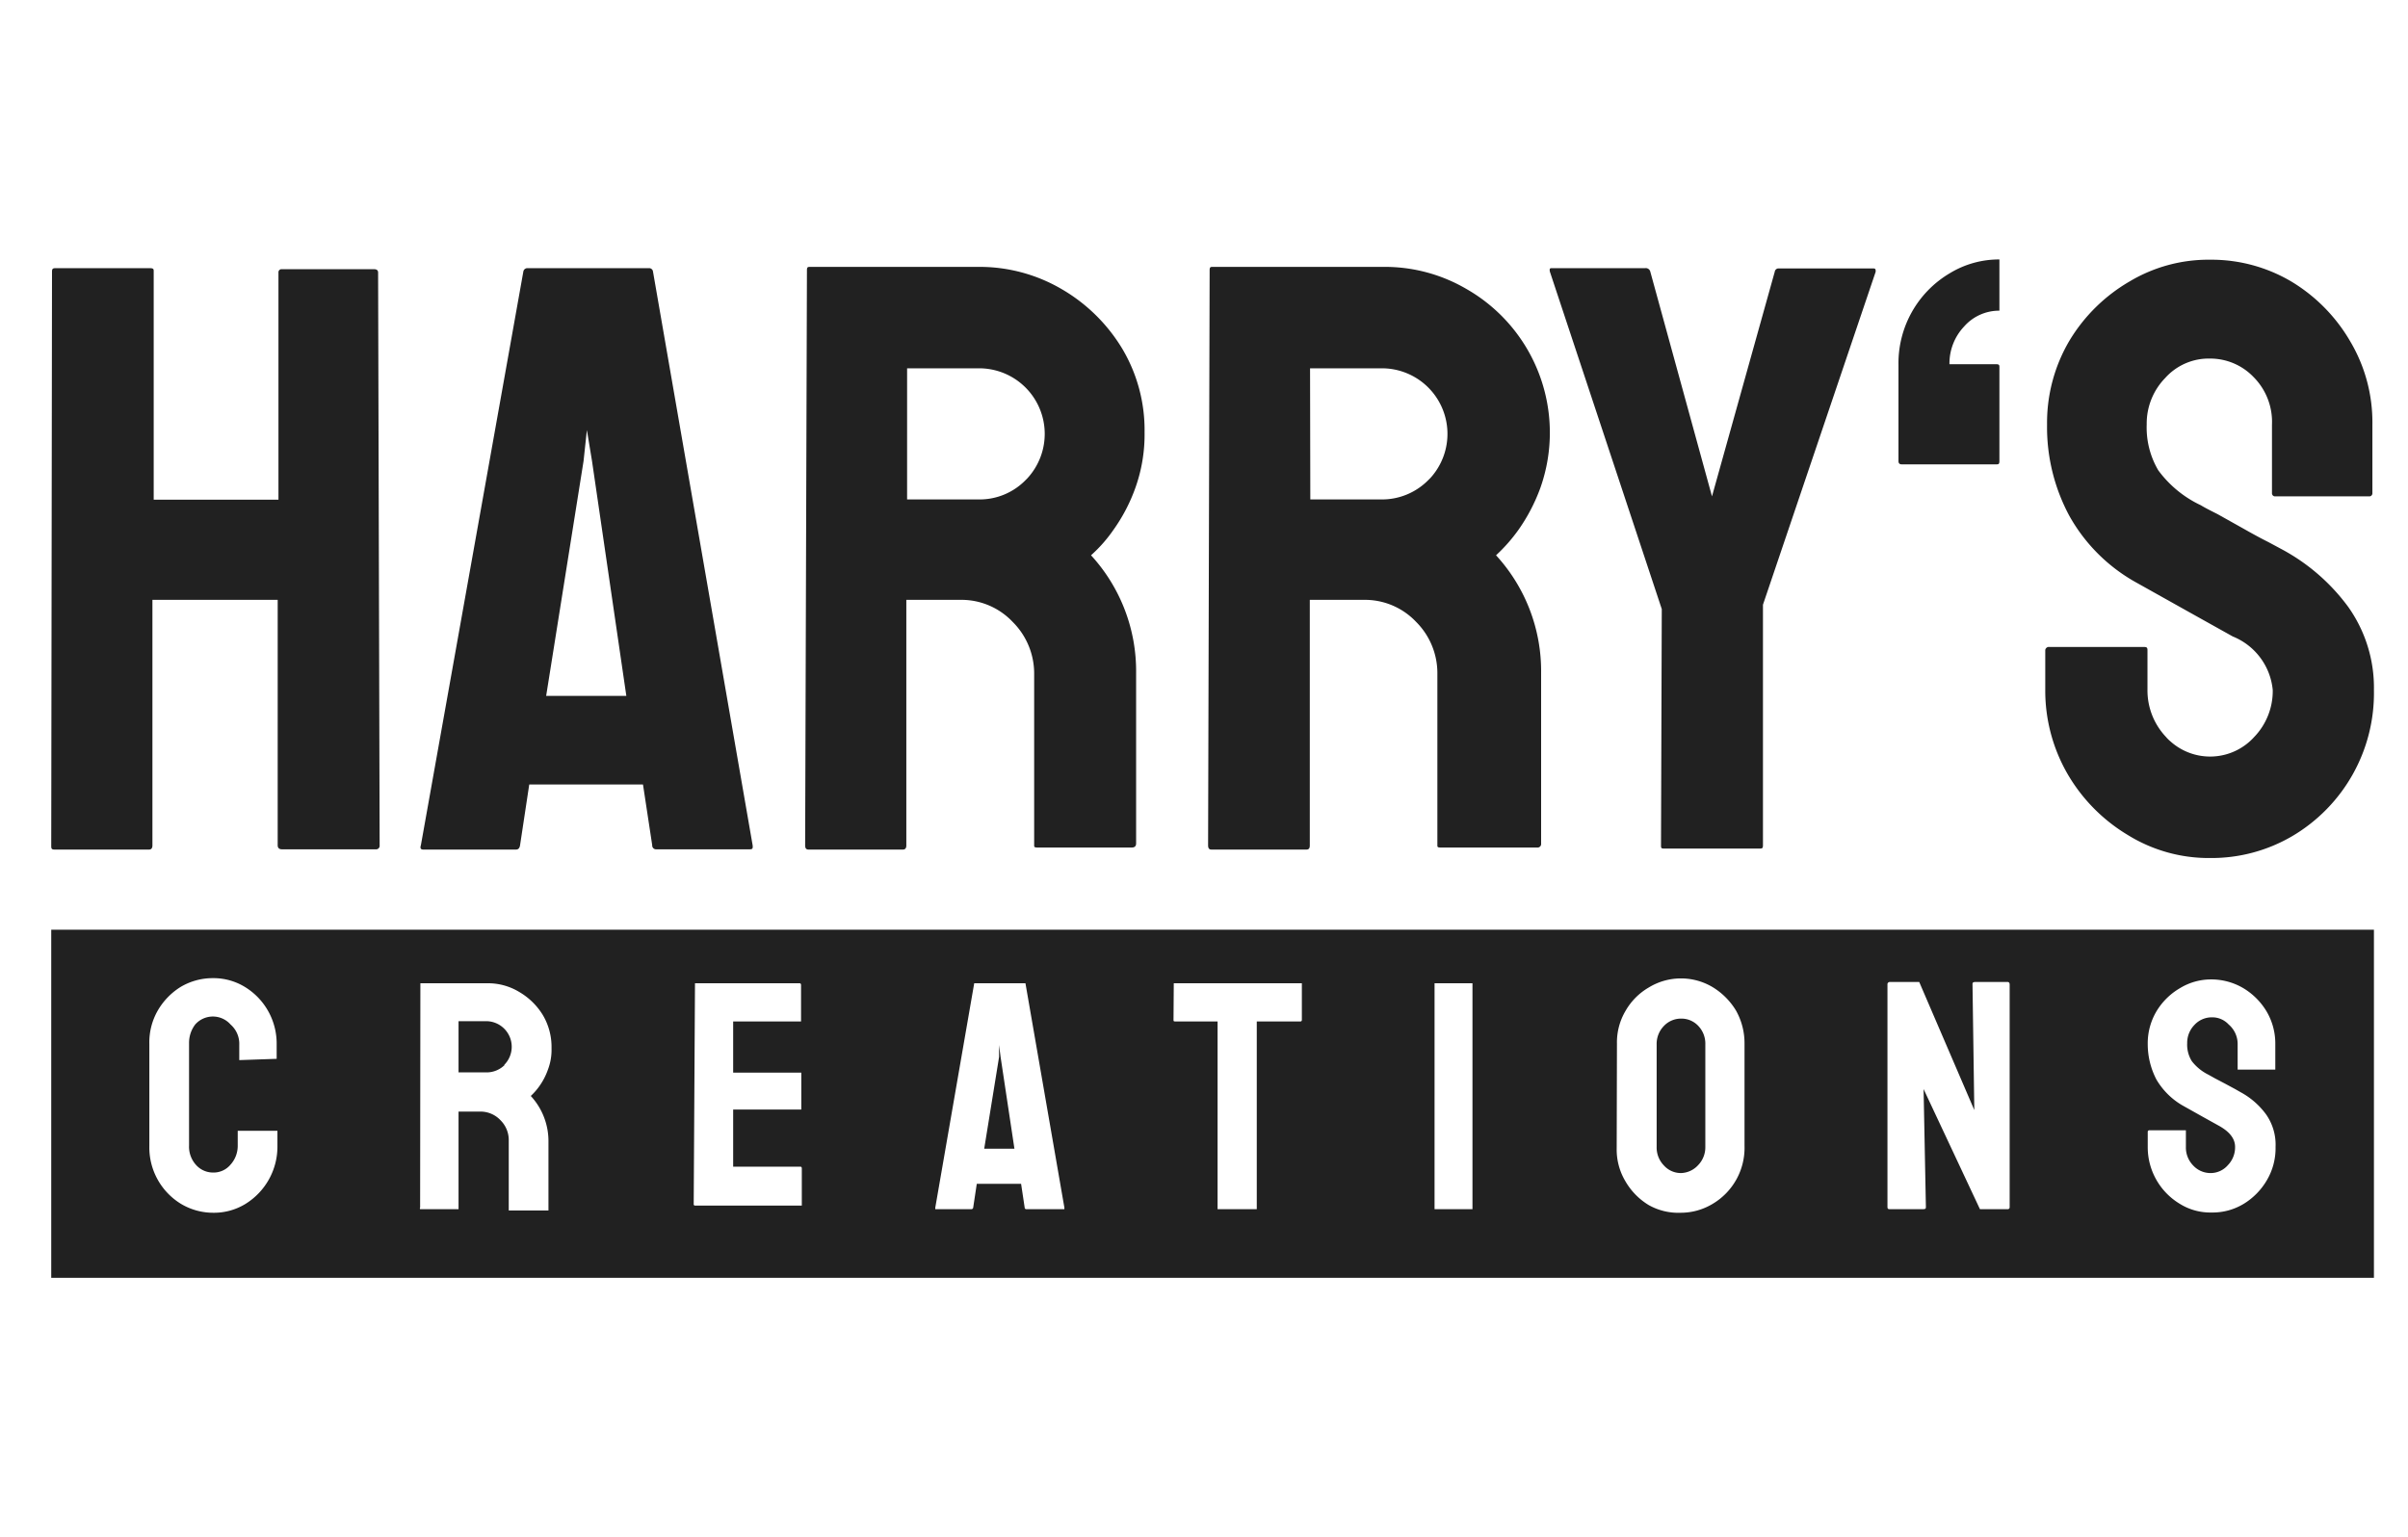 <svg width="94" height="60" viewBox="0 0 94 60" xmlns="http://www.w3.org/2000/svg">
    <path fill="#212121" d="M2.13,33.17H5.82c.08,0,.13-.05.13-.16V23.42h4.89V33c0,.11.06.16.17.16h3.65a.14.14,0,0,0,.16-.12v0l-.06-22.4c0-.09-.06-.13-.16-.13H11a.12.12,0,0,0-.13.11v8.89H6V10.6c0-.09,0-.13-.16-.13H2.2c-.11,0-.17,0-.17.13L2,33C2,33.12,2,33.17,2.13,33.17Zm14.39,0h3.62c.09,0,.14-.05.16-.16l.36-2.38H25.1L25.46,33a.15.15,0,0,0,.16.16h3.62c.11,0,.16,0,.14-.16L25.49,10.6a.15.15,0,0,0-.16-.13H20.6a.16.16,0,0,0-.17.13l-4,22.4C16.39,33.12,16.43,33.17,16.52,33.17ZM22.78,18l.13-1.21.2,1.21,1.34,9.17H21.32Zm8.78,15.17h3.69c.08,0,.13-.05.13-.16V23.42h2.15a2.75,2.75,0,0,1,2,.86,2.84,2.84,0,0,1,.84,2V33c0,.06,0,.09.13.09h3.68c.11,0,.17-.05.17-.16V26.28a6.69,6.69,0,0,0-1.76-4.6,5.58,5.58,0,0,0,.88-1,6.66,6.66,0,0,0,.85-1.63,6.18,6.18,0,0,0,.36-2.17,6.21,6.21,0,0,0-.88-3.28,6.67,6.67,0,0,0-2.37-2.32,6.34,6.34,0,0,0-3.24-.86H31.63c-.09,0-.13,0-.13.13L31.43,33C31.43,33.12,31.47,33.17,31.56,33.17Zm3.85-18.79h2.81a2.56,2.56,0,0,1,1.88,4.3l-.07.07a2.51,2.51,0,0,1-1.79.75H35.41ZM47.29,33.17H51c.09,0,.13-.05.13-.16V23.42h2.15a2.75,2.75,0,0,1,2,.86,2.83,2.83,0,0,1,.83,2V33c0,.06,0,.09.13.09H60a.14.14,0,0,0,.16-.12V26.28a6.69,6.69,0,0,0-1.76-4.6,6.43,6.43,0,0,0,.88-1,7,7,0,0,0,.85-1.63,6.46,6.46,0,0,0-2.89-7.77A6.3,6.3,0,0,0,54,10.42H47.35c-.09,0-.13,0-.13.13L47.16,33C47.16,33.12,47.2,33.17,47.29,33.17Zm3.85-18.79h2.8a2.56,2.56,0,0,1,1.9,4.28l-.09.09a2.54,2.54,0,0,1-1.8.75h-2.8ZM64.84,33c0,.09,0,.13.1.13h3.75c.09,0,.13,0,.13-.13V23.61l4.4-13c0-.09,0-.13-.1-.13H69.44a.15.15,0,0,0-.16.13l-2.45,8.77L64.42,10.6a.18.18,0,0,0-.2-.13H60.6c-.09,0-.12,0-.1.13l4.37,13.18Zm9.4-14.87h3.68c.09,0,.13,0,.13-.13V14.35c0-.09,0-.13-.13-.13H76.1a2.1,2.1,0,0,1,.57-1.47,1.82,1.82,0,0,1,1.38-.62v-2a3.69,3.69,0,0,0-1.94.54,4.08,4.08,0,0,0-2,3.57V18C74.11,18.09,74.15,18.13,74.24,18.13ZM83.06,32.6a6,6,0,0,0,3.22.9,6.23,6.23,0,0,0,3.21-.86,6.48,6.48,0,0,0,3.18-5.7,5.45,5.45,0,0,0-1-3.24,7.79,7.79,0,0,0-2.57-2.24l-.54-.29c-.3-.15-.63-.33-1-.54l-1-.56c-.32-.16-.53-.27-.64-.34a4.36,4.36,0,0,1-1.67-1.37,3.29,3.29,0,0,1-.45-1.79,2.55,2.55,0,0,1,.72-1.81A2.28,2.28,0,0,1,86.28,14a2.34,2.34,0,0,1,1.69.72,2.48,2.48,0,0,1,.72,1.86v2.67a.12.12,0,0,0,.11.13h3.68a.12.12,0,0,0,.13-.11v-2.7a6.19,6.19,0,0,0-.87-3.25A6.58,6.58,0,0,0,89.46,11a6.13,6.13,0,0,0-3.18-.86,6,6,0,0,0-3.15.85,6.61,6.61,0,0,0-2.34,2.3,6.31,6.31,0,0,0-.88,3.28,7.31,7.31,0,0,0,.87,3.57,6.73,6.73,0,0,0,2.66,2.63l2.09,1.17,1.63.91a2.51,2.51,0,0,1,1.56,2.09A2.59,2.59,0,0,1,88,28.77a2.32,2.32,0,0,1-3.28.17,1.37,1.37,0,0,1-.17-.17,2.64,2.64,0,0,1-.72-1.85v-1.5c0-.11,0-.16-.13-.16H80a.14.14,0,0,0-.16.12v1.54a6.51,6.51,0,0,0,.86,3.28A6.7,6.7,0,0,0,83.06,32.6Zm-44,8.67L39,40.8l0,.47-.58,3.58H39.6Zm-19.38.31a1,1,0,0,0-.7-1.71H17.9v2H19A1,1,0,0,0,19.7,41.58ZM65.62,45.8a.94.94,0,0,0,.67-.31,1,1,0,0,0,.28-.71v-4a1,1,0,0,0-.27-.72.9.9,0,0,0-.67-.29.92.92,0,0,0-.68.29,1,1,0,0,0-.28.72v4a1,1,0,0,0,.28.72A.89.89,0,0,0,65.62,45.8ZM2,49.89H92.67V36.3H2Zm81.84-5.7a.06.06,0,0,1,.07-.06h1.42v.65a1,1,0,0,0,.28.72.92.92,0,0,0,.68.3.89.89,0,0,0,.68-.31,1,1,0,0,0,.28-.71c0-.32-.21-.59-.62-.82L86,43.61l-.82-.46a2.82,2.82,0,0,1-1-1,3,3,0,0,1-.34-1.39,2.45,2.45,0,0,1,.35-1.29,2.59,2.59,0,0,1,.91-.89,2.33,2.33,0,0,1,1.23-.34,2.46,2.46,0,0,1,1.24.34,2.64,2.64,0,0,1,.91.91,2.47,2.47,0,0,1,.34,1.27v1H87.35v-1A1,1,0,0,0,87,40a.87.87,0,0,0-.66-.28.92.92,0,0,0-.68.3,1,1,0,0,0-.28.71,1.22,1.22,0,0,0,.18.7,1.85,1.85,0,0,0,.65.53l.25.14.4.21.39.21.21.12a3,3,0,0,1,1,.87,2.06,2.06,0,0,1,.37,1.27,2.46,2.46,0,0,1-.34,1.3,2.64,2.64,0,0,1-.9.92,2.34,2.34,0,0,1-1.26.34A2.25,2.25,0,0,1,85.09,47a2.58,2.58,0,0,1-1.25-2.21ZM73.77,38.34h1.15l2.15,5L77,38.44c0-.06,0-.1.12-.1h1.26s.07,0,.07.1v8.7a.07.07,0,0,1-.07.07H77.29l-2.2-4.69.09,4.59c0,.07,0,.1-.12.1H73.79c-.07,0-.11,0-.11-.09V38.44a.09.09,0,0,1,.08-.1Zm-10.65,2.4a2.41,2.41,0,0,1,.34-1.28,2.48,2.48,0,0,1,.91-.91,2.41,2.41,0,0,1,2.5,0,2.7,2.7,0,0,1,.9.91,2.6,2.6,0,0,1,.33,1.28v4A2.54,2.54,0,0,1,66.86,47a2.41,2.41,0,0,1-1.25.35,2.36,2.36,0,0,1-1.25-.3,2.61,2.61,0,0,1-.91-.93,2.41,2.41,0,0,1-.34-1.28ZM56,38.39h1.48v8.82H56.06s-.05,0-.06,0V38.39Zm-10.18,0h5v1.43s0,.06-.05.06H49.06v7.27s0,.05,0,.06H47.59s-.05,0-.06,0V39.88H45.88c-.05,0-.07,0-.07-.06Zm-7.79,0h2l1.52,8.76s0,.06,0,.06H40.06a.06.06,0,0,1-.06-.06l-.14-.93H38.13l-.14.93a.07.07,0,0,1-.07.06H36.51v-.06Zm-10.9,0h4.09s.05,0,.05.07v1.42a0,0,0,0,1-.05,0h-2.6v2h2.61a0,0,0,0,1,.05,0v1.44H28.62v2.23h2.63s.05,0,.05.07v1.45a0,0,0,0,1-.05,0H27.13a.05.05,0,0,1-.05-.06Zm-10.72,0H19a2.35,2.35,0,0,1,1.27.34,2.64,2.64,0,0,1,.92.9,2.44,2.44,0,0,1,.34,1.29,2.18,2.18,0,0,1-.14.84,2.59,2.59,0,0,1-.33.64,2.5,2.5,0,0,1-.34.39,2.6,2.6,0,0,1,.69,1.8V47.2s0,0,0,.06H19.86V44.54a1.09,1.09,0,0,0-.32-.8,1.07,1.07,0,0,0-.8-.34H17.9v3.75s0,.06,0,.06H16.4a.05.05,0,0,1,0-.06Zm-7.07,3h0v-.59A1,1,0,0,0,9,40a.92.92,0,0,0-1.38,0,1.18,1.18,0,0,0-.24.72v4a1.06,1.06,0,0,0,.27.76.89.89,0,0,0,.67.3A.86.86,0,0,0,9,45.47a1.09,1.09,0,0,0,.28-.73v-.59h1.55v.59A2.63,2.63,0,0,1,9.59,47a2.35,2.35,0,0,1-1.26.35A2.45,2.45,0,0,1,7.06,47a2.58,2.58,0,0,1-1.23-2.25l0-4a2.49,2.49,0,0,1,.32-1.28,2.64,2.64,0,0,1,.89-.93,2.45,2.45,0,0,1,1.27-.35,2.35,2.35,0,0,1,1.26.35,2.59,2.59,0,0,1,1.23,2.21v.59Z" />
</svg>
